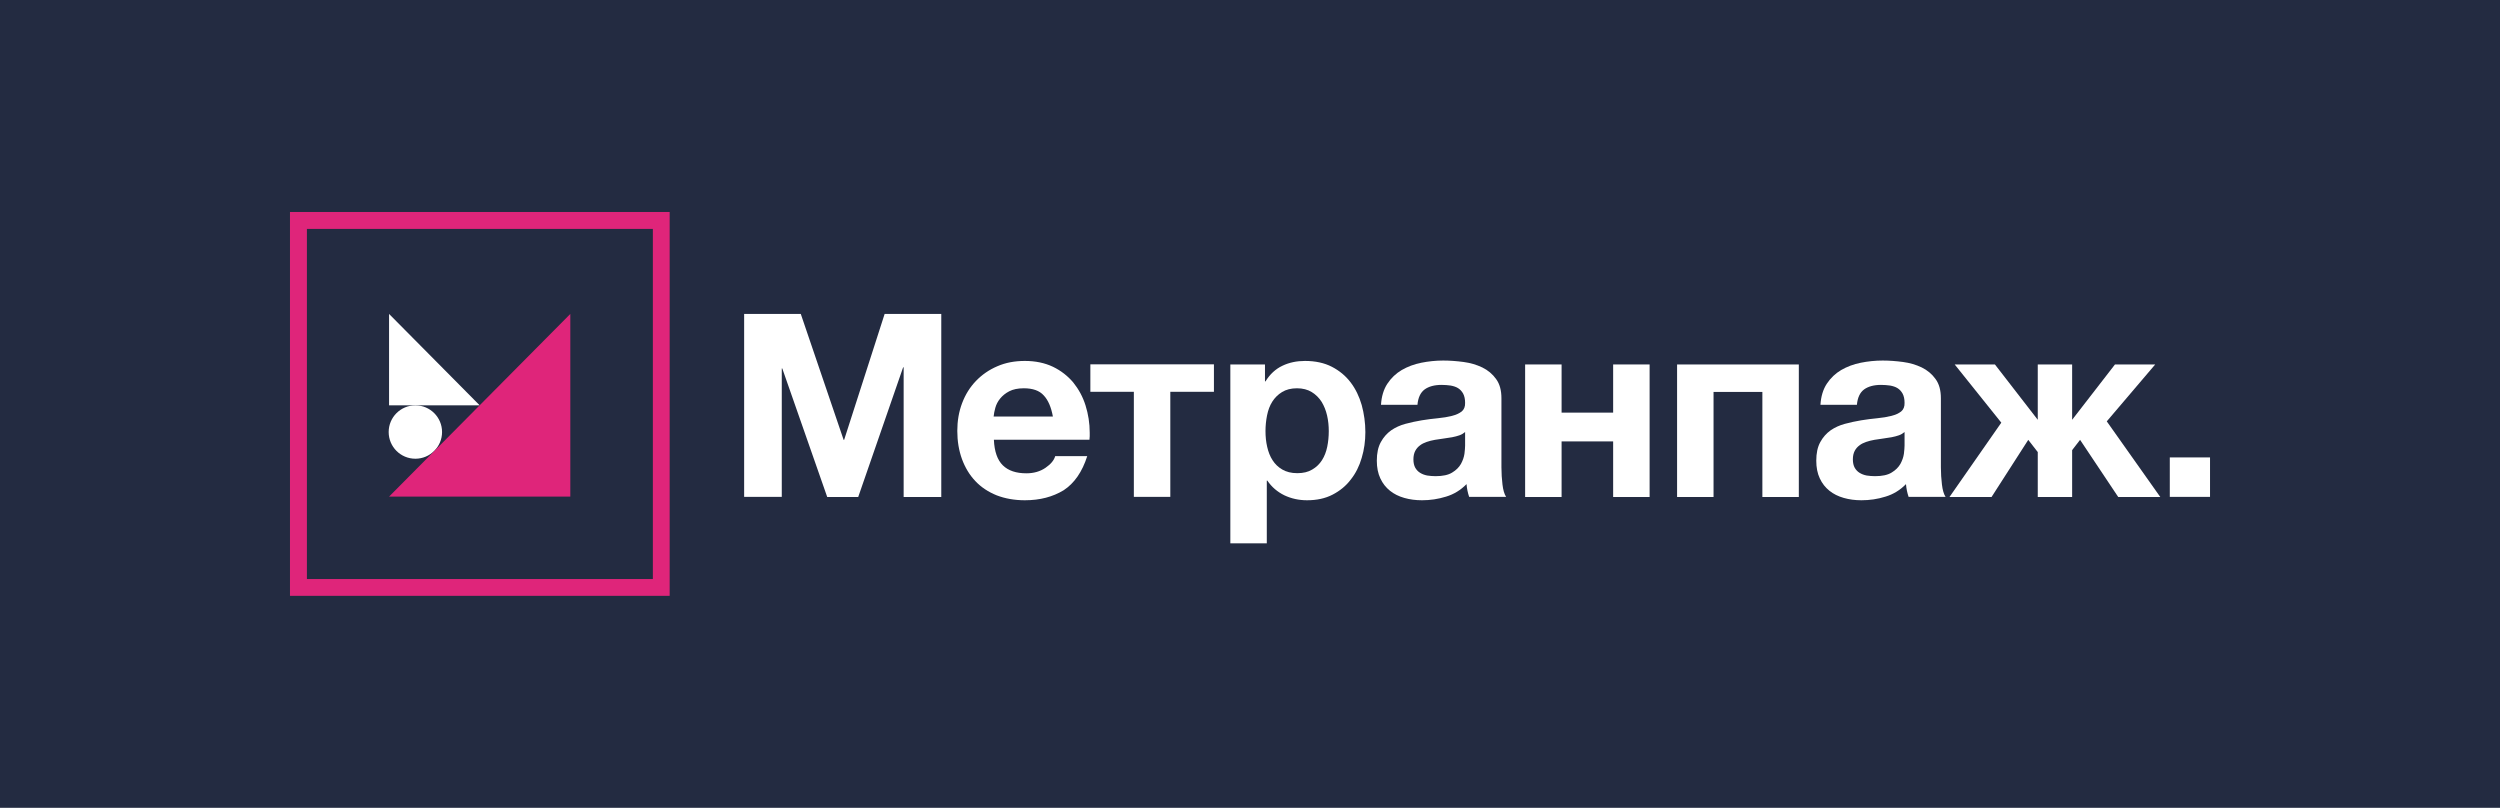 <?xml version="1.0" encoding="UTF-8"?> <!-- Generator: Adobe Illustrator 24.1.0, SVG Export Plug-In . SVG Version: 6.00 Build 0) --> <svg xmlns="http://www.w3.org/2000/svg" xmlns:xlink="http://www.w3.org/1999/xlink" id="Layer_1" x="0px" y="0px" viewBox="0 0 1920 620.4" style="enable-background:new 0 0 1920 620.4;" xml:space="preserve"> <style type="text/css"> .st0{fill:#232B41;} .st1{fill:#FFFFFF;} .st2{fill:#DF257A;} </style> <rect x="-77.4" y="-423.3" class="st0" width="2150.7" height="1096.3"></rect> <g> <path class="st1" d="M571.5,241.1H615l32.9,96.7h0.4l31.1-96.7h43.5v140.6h-28.9v-99.6h-0.4l-34.5,99.6h-23.8L600.8,283h-0.4v98.6 h-28.9V241.1z"></path> <path class="st1" d="M787.1,384.2c-8,0-15.2-1.3-21.7-3.8c-6.4-2.6-11.9-6.2-16.3-10.9c-4.5-4.7-7.9-10.4-10.3-16.9 c-2.4-6.6-3.6-13.8-3.6-21.7c0-7.6,1.2-14.7,3.7-21.3c2.5-6.6,6-12.2,10.6-17c4.6-4.8,10.1-8.6,16.4-11.3 c6.4-2.8,13.4-4.1,21.2-4.1c8.1,0,15.3,1.5,21.6,4.5c6.2,3,11.4,7.1,15.6,12.1c4.1,5.1,7.3,10.9,9.4,17.6 c2.1,6.7,3.2,13.7,3.2,20.9c0,0.9,0,1.8,0,2.7s-0.1,1.7-0.2,2.7h-73.4c0.4,9.1,2.7,15.6,6.9,19.7c4.2,4.1,10.2,6.1,18.1,6.1 c5.6,0,10.5-1.4,14.6-4.2c4.1-2.8,6.6-5.8,7.5-9h24.6c-3.9,12.2-10,20.9-18.1,26.2C808.5,381.6,798.7,384.2,787.1,384.2z M808.6,319.8c-1.3-7.1-3.6-12.5-7-16.1c-3.3-3.7-8.4-5.5-15.3-5.5c-4.6,0-8.3,0.8-11.2,2.3c-2.9,1.5-5.2,3.4-7,5.6 c-1.8,2.2-3,4.6-3.7,7.1c-0.7,2.5-1.1,4.7-1.3,6.7H808.6z"></path> <path class="st1" d="M870.9,300.9h-33.5v-21.1h94.9v21.1h-33.5v80.7h-28V300.9z"></path> <path class="st1" d="M944.9,279.9h26.6v13h0.4c3.4-5.5,7.7-9.5,13-12c5.2-2.5,11-3.7,17.3-3.7c8,0,14.9,1.5,20.7,4.5 c5.8,3,10.6,7,14.4,12c3.8,5,6.6,10.8,8.5,17.4c1.8,6.6,2.8,13.6,2.8,20.8c0,6.8-0.9,13.4-2.8,19.7c-1.8,6.3-4.6,11.9-8.4,16.7 c-3.7,4.9-8.4,8.7-14,11.6c-5.6,2.9-12.1,4.3-19.6,4.3c-6.3,0-12.1-1.3-17.4-3.8c-5.3-2.6-9.7-6.3-13.1-11.3h-0.4v48.2h-28V279.9z M996.3,363.4c4.6,0,8.4-0.9,11.5-2.8c3.1-1.8,5.6-4.2,7.5-7.2c1.9-3,3.2-6.4,4-10.2c0.8-3.9,1.2-7.9,1.2-12.1 c0-4.1-0.4-8.1-1.3-12c-0.9-3.9-2.3-7.4-4.2-10.5c-2-3.1-4.5-5.6-7.6-7.5c-3.1-1.9-6.9-2.9-11.3-2.9c-4.6,0-8.4,1-11.5,2.9 c-3.1,1.9-5.6,4.4-7.5,7.4c-1.9,3-3.2,6.5-4,10.5c-0.8,4-1.2,8-1.2,12.1c0,4.2,0.4,8.2,1.3,12.1c0.9,3.9,2.2,7.3,4.1,10.2 c1.9,3,4.4,5.4,7.5,7.2C987.9,362.4,991.7,363.4,996.3,363.4z"></path> <path class="st1" d="M1092.1,384.2c-4.9,0-9.4-0.6-13.6-1.8c-4.2-1.2-7.9-3-11-5.5c-3.1-2.5-5.6-5.6-7.4-9.5 c-1.8-3.8-2.7-8.3-2.7-13.6c0-5.8,1-10.5,3.1-14.3c2-3.7,4.7-6.7,7.9-9c3.2-2.2,6.9-3.9,11-5c4.1-1.1,8.3-2,12.5-2.7 c4.2-0.7,8.3-1.2,12.4-1.6c4.1-0.4,7.7-1,10.8-1.8c3.1-0.8,5.6-1.9,7.5-3.4c1.8-1.5,2.7-3.7,2.6-6.6c0-2.9-0.5-5.2-1.5-7.1 c-1-1.8-2.3-3.2-3.9-4.2c-1.6-1-3.5-1.6-5.7-2c-2.2-0.3-4.5-0.5-7-0.5c-5.5,0-9.8,1.2-13,3.5c-3.2,2.4-5,6.3-5.5,11.8h-28 c0.4-6.4,2-11.8,4.9-16.2c2.9-4.4,6.6-7.9,11-10.5c4.5-2.6,9.5-4.5,15-5.6c5.5-1.1,11.2-1.7,16.9-1.7c5.1,0,10.3,0.4,15.6,1.1 c5.2,0.7,10,2.1,14.4,4.2c4.3,2.1,7.9,5.1,10.6,8.9c2.8,3.8,4.1,8.7,4.1,14.8v53c0,4.6,0.3,9,0.8,13.2c0.5,4.2,1.4,7.4,2.8,9.5 h-28.4c-0.5-1.6-1-3.2-1.3-4.8c-0.3-1.6-0.6-3.3-0.7-5c-4.5,4.6-9.7,7.8-15.7,9.6C1104.5,383.3,1098.4,384.2,1092.1,384.2z M1102.5,365.7c5.5,0,9.8-0.9,12.8-2.8c3-1.8,5.2-4,6.7-6.6c1.4-2.6,2.3-5.1,2.7-7.8c0.3-2.6,0.5-4.7,0.5-6.3v-10.4 c-1.2,1-2.6,1.9-4.3,2.5c-1.7,0.6-3.6,1.1-5.7,1.5c-2.1,0.4-4.3,0.7-6.5,1c-2.2,0.3-4.5,0.6-6.7,1c-2.2,0.4-4.3,0.9-6.3,1.6 c-2,0.7-3.7,1.5-5.2,2.7c-1.5,1.1-2.7,2.5-3.6,4.2c-0.9,1.7-1.4,3.9-1.4,6.5c0,2.6,0.5,4.8,1.4,6.4c0.9,1.6,2.2,3,3.7,3.9 c1.6,1,3.4,1.7,5.5,2.1C1098.1,365.5,1100.3,365.7,1102.5,365.7z"></path> <path class="st1" d="M1171.3,279.9h28v37h39.6v-37h28v101.8h-28v-42.7h-39.6v42.7h-28V279.9z"></path> <path class="st1" d="M1288,279.9h93.5v101.8h-28v-80.7H1316v80.7h-28V279.9z"></path> <path class="st1" d="M1429.6,384.2c-4.9,0-9.4-0.6-13.6-1.8c-4.2-1.2-7.9-3-11-5.5c-3.1-2.5-5.6-5.6-7.4-9.5 c-1.8-3.8-2.7-8.3-2.7-13.6c0-5.8,1-10.5,3.1-14.3c2-3.7,4.7-6.7,7.9-9c3.2-2.2,6.9-3.9,11-5c4.1-1.1,8.3-2,12.5-2.7 c4.2-0.7,8.3-1.2,12.4-1.6c4.1-0.4,7.7-1,10.8-1.8c3.1-0.8,5.6-1.9,7.5-3.4c1.8-1.5,2.7-3.7,2.6-6.6c0-2.9-0.5-5.2-1.5-7.1 c-1-1.8-2.3-3.2-3.9-4.2c-1.6-1-3.5-1.6-5.7-2c-2.2-0.3-4.5-0.5-7-0.5c-5.5,0-9.8,1.2-13,3.5c-3.2,2.4-5,6.3-5.5,11.8h-28 c0.4-6.4,2-11.8,4.9-16.2c2.9-4.4,6.6-7.9,11-10.5c4.5-2.6,9.5-4.5,15-5.6c5.5-1.1,11.2-1.7,16.9-1.7c5.1,0,10.3,0.4,15.6,1.1 c5.2,0.7,10,2.1,14.4,4.2c4.3,2.1,7.9,5.1,10.6,8.9c2.8,3.8,4.1,8.7,4.1,14.8v53c0,4.6,0.3,9,0.8,13.2c0.5,4.2,1.4,7.4,2.8,9.5 h-28.4c-0.5-1.6-1-3.2-1.3-4.8c-0.3-1.6-0.6-3.3-0.7-5c-4.5,4.6-9.7,7.8-15.7,9.6C1442.1,383.3,1435.9,384.2,1429.6,384.2z M1440,365.7c5.5,0,9.8-0.9,12.8-2.8c3-1.8,5.2-4,6.7-6.6c1.4-2.6,2.3-5.1,2.7-7.8c0.3-2.6,0.5-4.7,0.5-6.3v-10.4 c-1.2,1-2.6,1.9-4.3,2.5c-1.7,0.6-3.6,1.1-5.7,1.5c-2.1,0.4-4.3,0.7-6.5,1c-2.2,0.3-4.5,0.6-6.7,1c-2.2,0.4-4.3,0.9-6.3,1.6 c-2,0.7-3.7,1.5-5.2,2.7c-1.5,1.1-2.7,2.5-3.6,4.2c-0.9,1.7-1.4,3.9-1.4,6.5c0,2.6,0.5,4.8,1.4,6.4c0.9,1.6,2.2,3,3.7,3.9 c1.6,1,3.4,1.7,5.5,2.1C1435.6,365.5,1437.8,365.7,1440,365.7z"></path> <path class="st1" d="M1537,324.6l-35.8-44.7h30.9l32.9,42.5v-42.5h26.4v42.5l32.9-42.5h30.9l-37.2,43.7l41.1,58.1h-32.3l-29.3-43.9 l-6.1,7.9v36h-26.4v-34.5l-7.3-9.4l-28.2,43.9h-32.3L1537,324.6z"></path> <path class="st1" d="M1697.3,351.3v30.3h-30.9v-30.3H1697.3z"></path> <g> <rect x="222.7" y="162.8" class="st0" width="291.6" height="294.8"></rect> <polygon class="st1" points="298.8,311.3 298.8,241.1 368.4,311.3 "></polygon> <path class="st2" d="M501.4,175.8v268.9H235.7V175.8H501.4 M514.4,162.8H222.7v294.8h291.6V162.8L514.4,162.8z"></path> <circle class="st1" cx="319" cy="331.8" r="20.5"></circle> <polygon class="st2" points="438,381.4 438,241.1 298.8,381.4 381,381.4 "></polygon> </g> </g> </svg> 